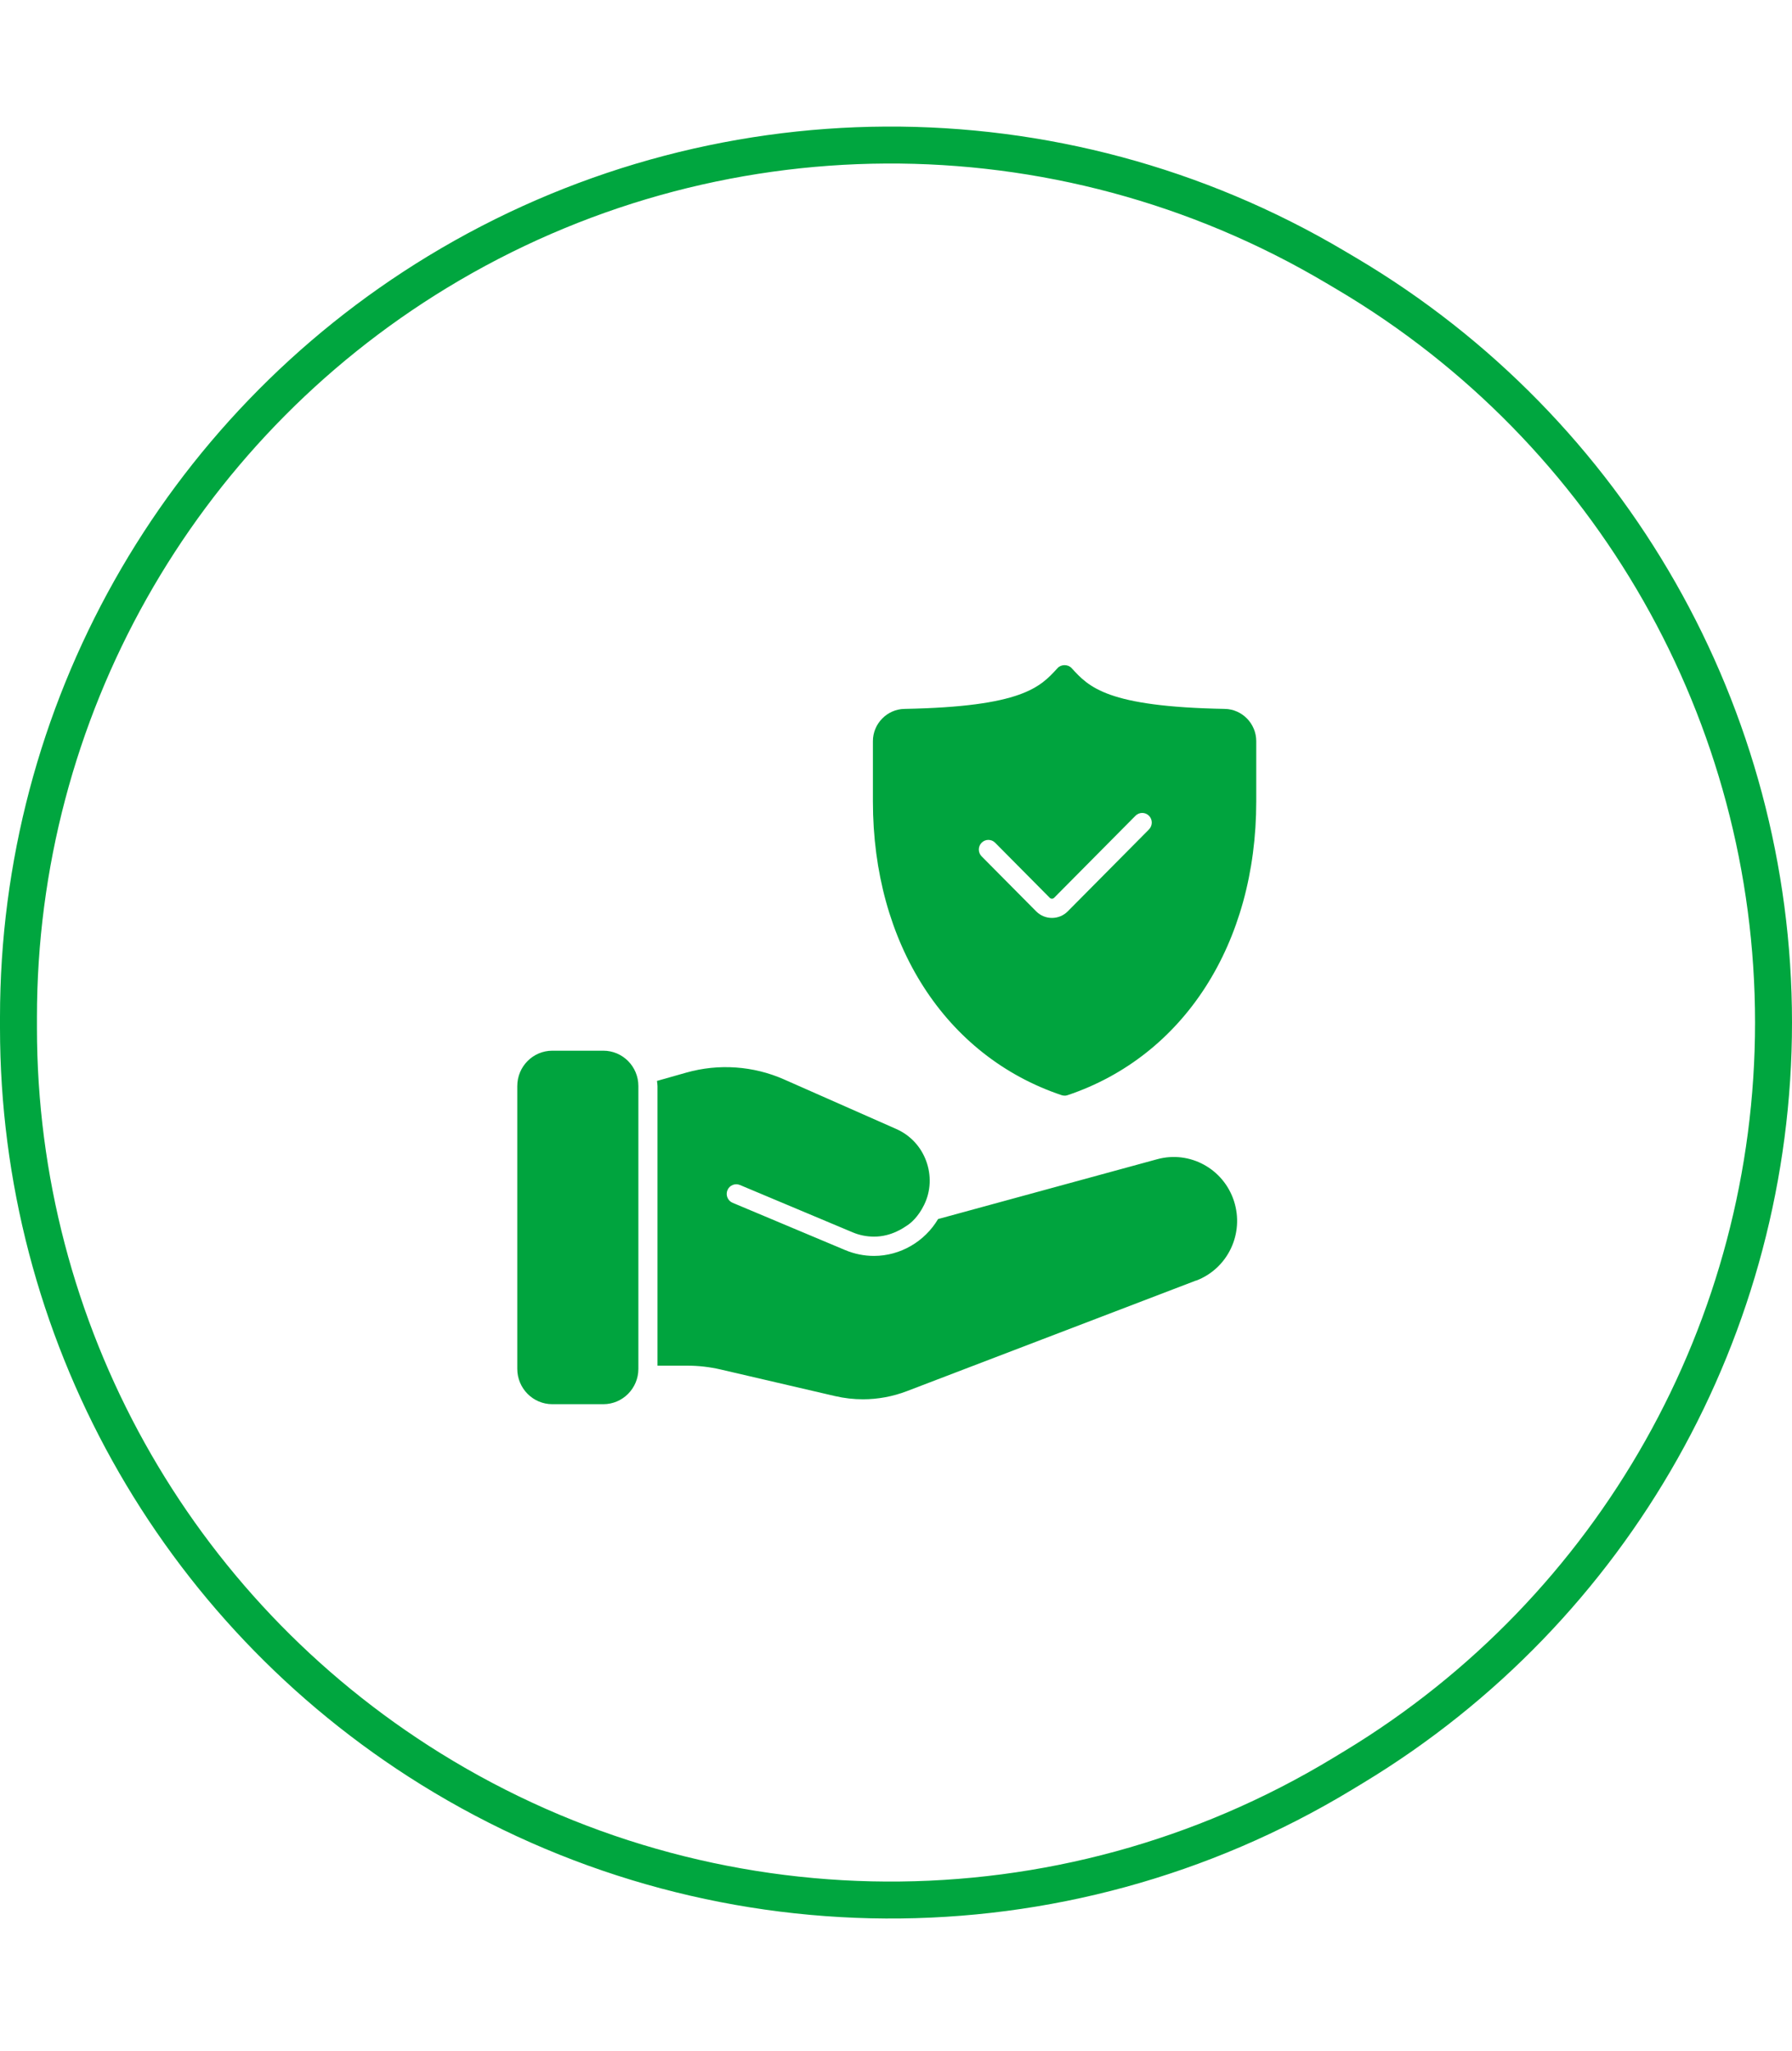 <svg width="97" height="111" viewBox="0 0 97 111" fill="none" xmlns="http://www.w3.org/2000/svg">
<path d="M1 55.625V55.056C1 38.572 9.599 23.281 23.686 14.718C38.589 5.659 57.272 5.555 72.275 14.447L72.917 14.827C87.226 23.308 96 38.708 96 55.341C96 71.819 87.388 87.098 73.292 95.63L72.658 96.014C57.465 105.21 38.398 105.102 23.311 95.736C9.438 87.123 1 71.954 1 55.625Z" stroke="#00A63F" stroke-width="2"/>
<path d="M66.295 38.368C59.916 38.251 58.944 37.188 58.006 36.16C57.809 35.947 57.44 35.947 57.245 36.16C56.307 37.188 55.337 38.249 48.956 38.368C48.016 38.385 47.25 39.168 47.25 40.114V43.374C47.25 51.062 51.161 57.153 57.457 59.272C57.51 59.291 57.567 59.3 57.626 59.3C57.652 59.307 57.699 59.296 57.733 59.289C57.752 59.286 57.771 59.281 57.79 59.274C64.088 57.157 68 51.063 68 43.374V40.112C68 39.166 67.236 38.383 66.296 38.368L66.295 38.368ZM62.196 44.889L57.796 49.326C57.561 49.563 57.251 49.681 56.942 49.681C56.633 49.681 56.323 49.563 56.088 49.326L53.135 46.348C52.933 46.145 52.933 45.814 53.135 45.611C53.337 45.407 53.664 45.407 53.866 45.611L56.819 48.589C56.887 48.657 56.995 48.657 57.062 48.589L61.463 44.151C61.665 43.948 61.992 43.948 62.194 44.151C62.396 44.355 62.396 44.685 62.194 44.889H62.196ZM34.555 58.78V74.087C34.555 75.142 33.705 76 32.657 76H29.898C28.85 76 28 75.142 28 74.087V58.78C28 57.724 28.85 56.867 29.898 56.867H32.657C33.705 56.867 34.555 57.724 34.555 58.78ZM64.745 69.305L49.093 75.292C48.325 75.586 47.52 75.734 46.711 75.734C46.204 75.734 45.697 75.676 45.195 75.56L39.016 74.123C38.421 73.984 37.808 73.914 37.196 73.914H35.59V58.782C35.59 58.686 35.571 58.596 35.562 58.503L37.151 58.053C38.9 57.557 40.781 57.688 42.443 58.423L48.515 61.105C49.271 61.44 49.845 62.053 50.133 62.834C50.42 63.615 50.387 64.463 50.023 65.209C49.7 65.87 49.303 66.193 49.122 66.313C48.941 66.433 48.263 66.934 47.306 66.931C46.907 66.929 46.518 66.853 46.148 66.696L40.052 64.136C39.792 64.026 39.485 64.15 39.376 64.417C39.266 64.683 39.392 64.99 39.656 65.099L45.752 67.66C46.249 67.868 46.773 67.974 47.308 67.974C48.733 67.974 50.054 67.199 50.778 65.979L62.639 62.741C64.4 62.259 66.229 63.255 66.795 65.007C67.362 66.764 66.465 68.654 64.751 69.31L64.745 69.305Z" fill="#00A43E"/>
</svg>
